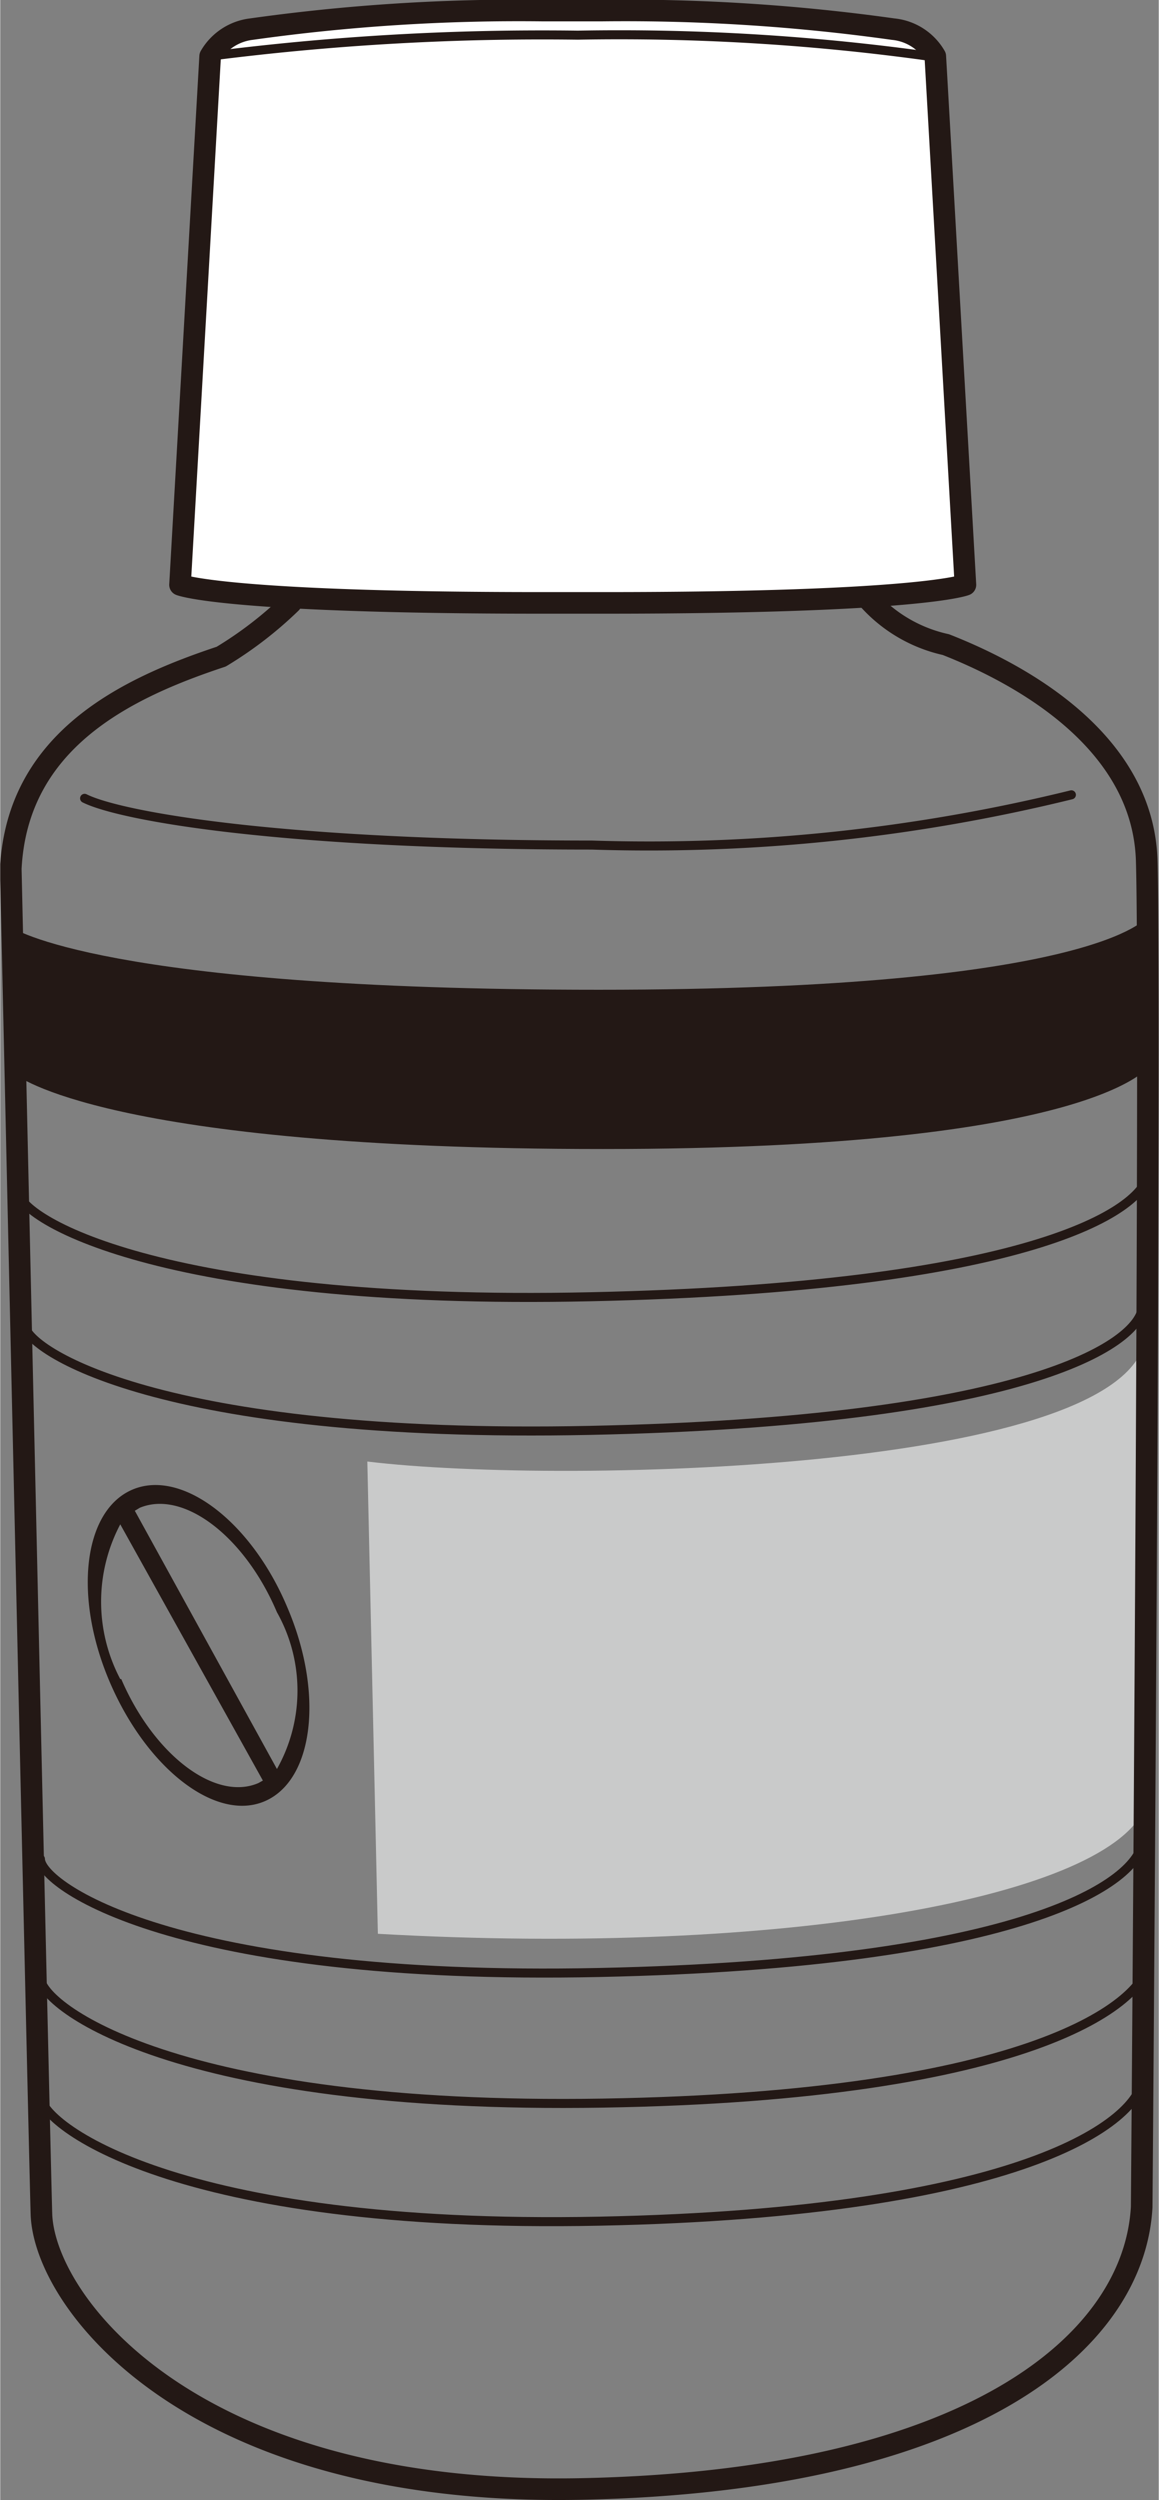 <svg id="レイヤー_1" data-name="レイヤー 1" xmlns="http://www.w3.org/2000/svg" xmlns:xlink="http://www.w3.org/1999/xlink" width="8.14mm" height="17.55mm" viewBox="0 0 23.07 49.76"><rect x="0" y="0" width="23.07" height="49.76" fill="#808080" stroke="none"/><defs><style>.cls-1,.cls-3,.cls-6{fill:none;}.cls-2{clip-path:url(#clip-path);}.cls-3,.cls-6{stroke:#231815;stroke-linecap:round;stroke-linejoin:round;}.cls-3{stroke-width:0.18px;}.cls-4{fill:#231815;}.cls-5{fill:#c9caca;}.cls-6{stroke-width:0.43px;}.cls-7{fill:#fff;}</style><clipPath id="clip-path" transform="translate(0 0)"><rect class="cls-1" width="23.07" height="49.76"/></clipPath></defs><title>02_cleaning_fluid_01</title><g class="cls-2"><path class="cls-3" d="M.37,23.74c0,.47,2.72,2.26,11.4,2.07s11-1.7,11.1-2.47L22.75,26c-.06.77-2.39,2.29-11,2.47S.51,26.85.49,26.38" transform="translate(0 0)"/><path class="cls-4" d="M.31,21.39S2.08,22.87,12,22.87s10.91-1.68,10.91-1.68l-.08-2.93s-1,1.44-10.91,1.44S.23,18.46.23,18.46" transform="translate(0 0)"/><path class="cls-5" d="M7.52,38.49c8.13.46,14.63-.74,15.29-2.55V26.38c.3,2.89-11.55,3.19-15.5,2.71Z" transform="translate(0 0)"/><path class="cls-4" d="M5.72,32C5,30.28,3.61,29.23,2.63,29.65s-1.18,2.14-.44,3.85,2.11,2.77,3.08,2.35,1.18-2.14.45-3.85M2.39,33.42a3.3,3.3,0,0,1,0-3.08l2.84,5.1-.09.05c-.86.37-2.08-.56-2.73-2.07m3.1,1.79L2.68,30.07l.1-.06c.87-.36,2.09.57,2.73,2.08a3.18,3.18,0,0,1,0,3.12" transform="translate(0 0)"/><path class="cls-6" d="M5.79,12A7.7,7.7,0,0,1,4.4,13.07C2.53,13.69.34,14.72.21,17.29c0,0,.56,25,.61,26.77s3,5.64,10.76,5.48,11-2.92,11.15-5.61c0,0,.19-23.79.1-26.8-.07-2.34-2.42-3.68-4-4.3a2.91,2.91,0,0,1-1.77-1.19" transform="translate(0 0)"/><path class="cls-3" d="M.8,39.37C.81,39.92,3.47,42,12,41.86s10.82-2,10.88-2.85" transform="translate(0 0)"/><path class="cls-3" d="M.8,37c0,.51,2.65,2.44,11.13,2.26s10.76-1.8,10.82-2.63" transform="translate(0 0)"/><path class="cls-3" d="M.8,41.72c0,.55,2.66,2.66,11.13,2.49s10.76-2,10.82-2.85" transform="translate(0 0)"/><path class="cls-3" d="M1.68,15.89c.72.36,3.93.93,10.1.93a35.26,35.26,0,0,0,9.55-1" transform="translate(0 0)"/><path class="cls-7" d="M12,.21a38.43,38.43,0,0,1,5.78.37,1.09,1.09,0,0,1,.84.54l.6,10.52S18.36,12,12,12h-1.2c-6.37,0-7.22-.36-7.22-.36l.6-10.52A1.1,1.1,0,0,1,5,.58,38.25,38.25,0,0,1,10.78.21Z" transform="translate(0 0)"/><path class="cls-6" d="M12,.21a38.43,38.43,0,0,1,5.78.37,1.09,1.09,0,0,1,.84.54l.6,10.52S18.36,12,12,12h-1.2c-6.37,0-7.22-.36-7.22-.36l.6-10.52A1.1,1.1,0,0,1,5,.58,38.25,38.25,0,0,1,10.78.21Z" transform="translate(0 0)"/><path class="cls-3" d="M4.16,1.12A52,52,0,0,1,11.5.7a44.73,44.73,0,0,1,7,.42" transform="translate(0 0)"/></g></svg>